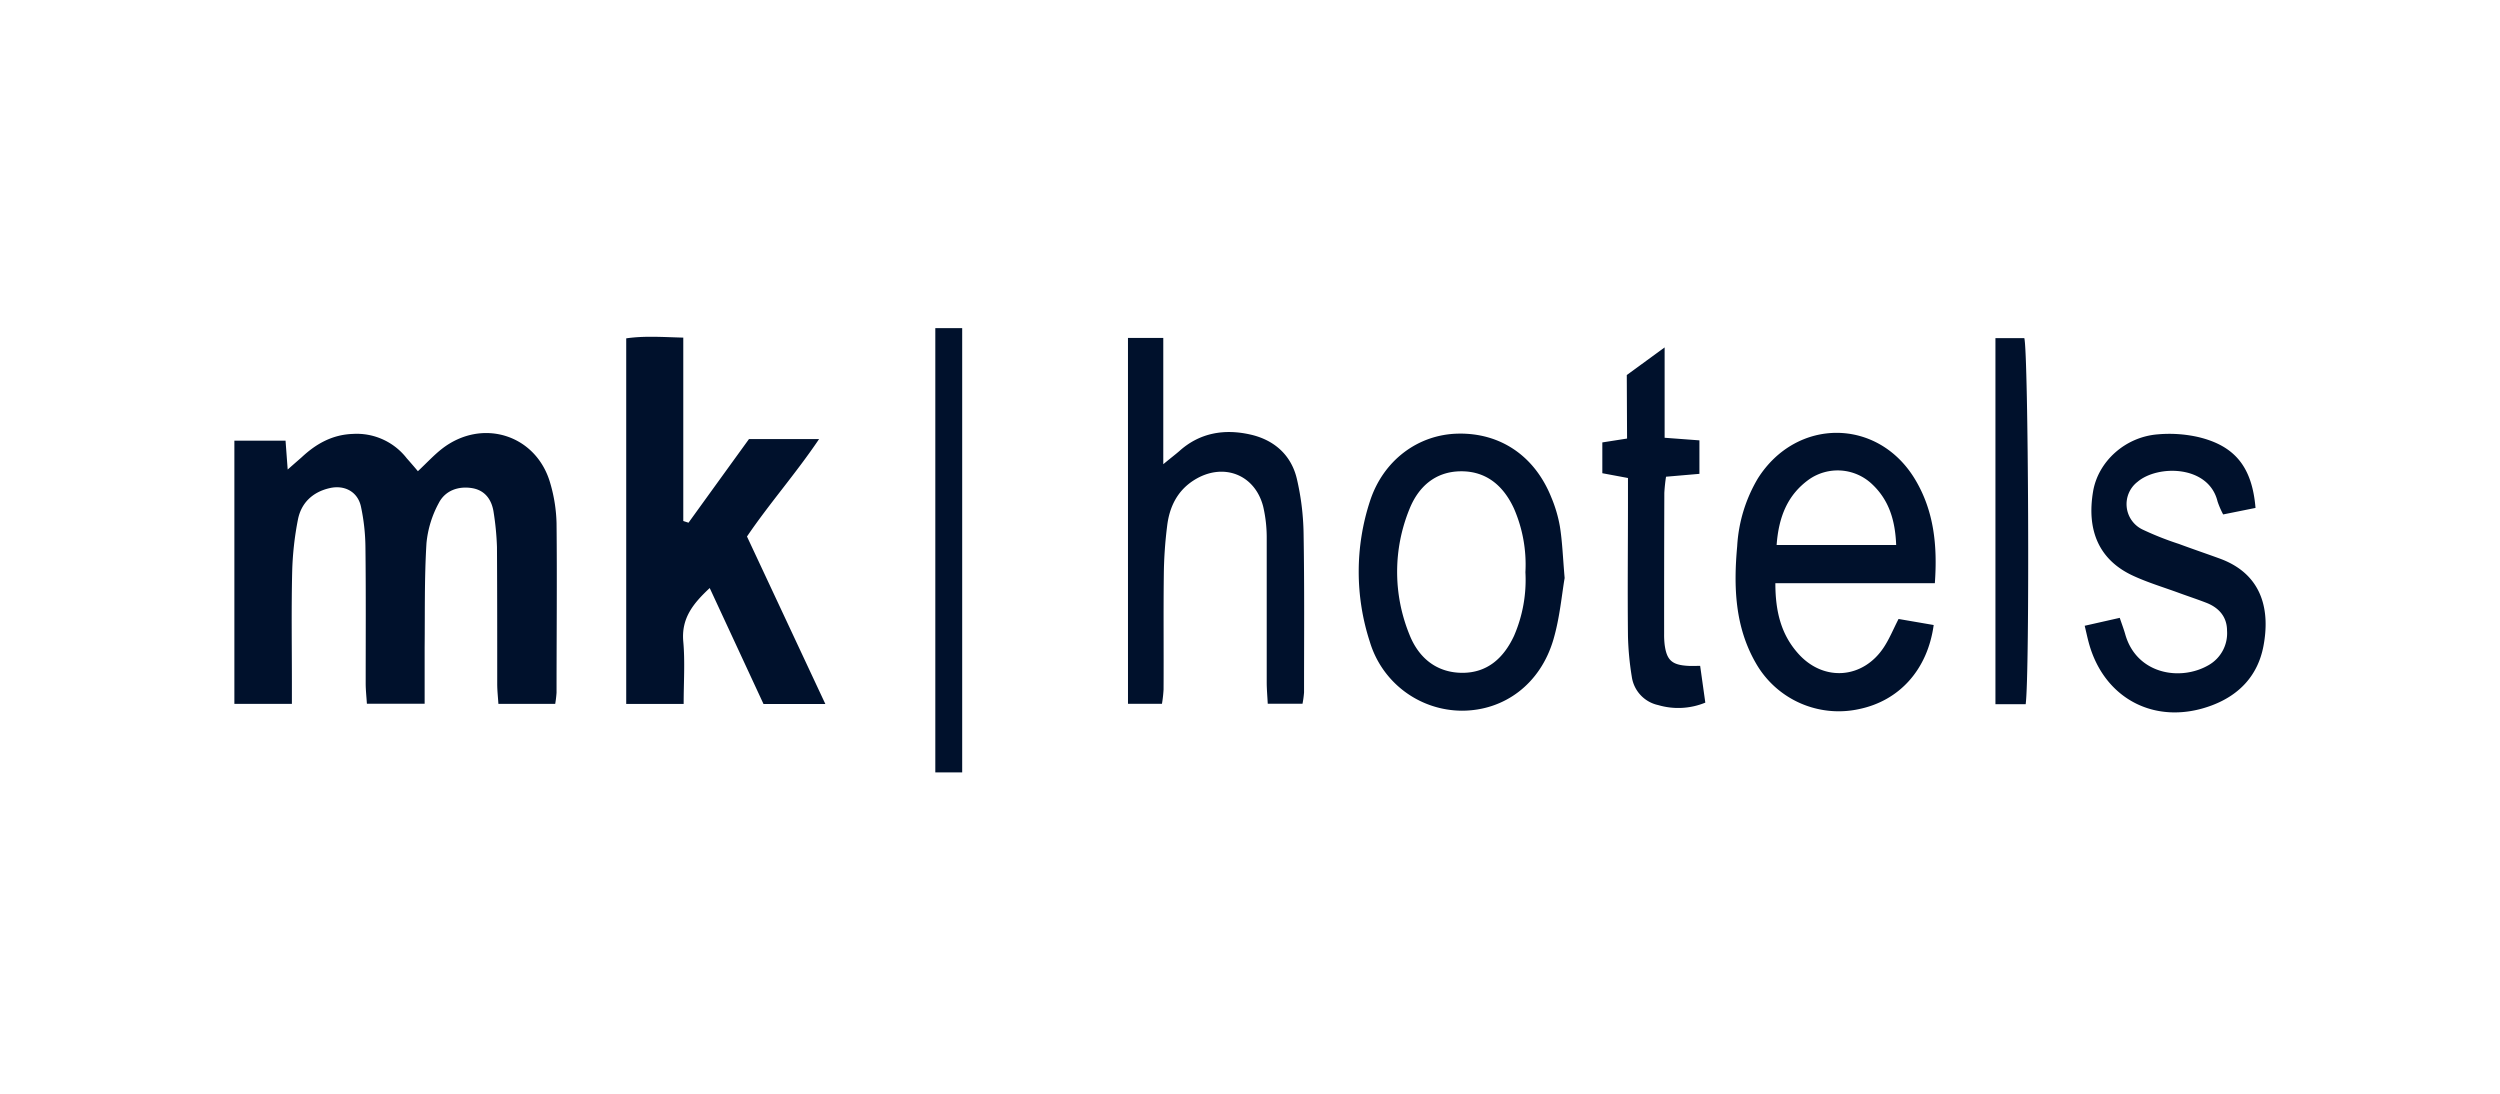 <svg xmlns="http://www.w3.org/2000/svg" fill="#00112C" viewBox="0 0 160 70"><g clip-path="url(#a)"><path d="M26.745 30.157c.58-.544 1.026-1.032 1.54-1.433 2.566-1.995 6.035-.91 6.927 2.187.248.835.385 1.7.407 2.57.037 3.615 0 7.233 0 10.848a7 7 0 0 1-.085.718h-3.636c-.029-.446-.076-.863-.076-1.283 0-2.918 0-5.84-.016-8.758a18 18 0 0 0-.211-2.203c-.111-.791-.528-1.414-1.364-1.56-.9-.152-1.74.156-2.146.945a6.7 6.7 0 0 0-.791 2.578c-.135 2.217-.095 4.441-.117 6.663v3.61h-3.696c-.027-.436-.074-.853-.077-1.27 0-2.92.019-5.839-.016-8.76a13 13 0 0 0-.287-2.586c-.206-.958-1.056-1.404-2.008-1.182-1.085.25-1.813.942-2.024 2.005a20 20 0 0 0-.37 3.365c-.055 2.35-.018 4.705-.018 7.058v1.378H15V28.204h3.275l.137 1.847c.382-.34.646-.567.902-.792.921-.86 1.958-1.443 3.267-1.488a4.05 4.05 0 0 1 3.451 1.56q.349.392.713.826M52.823 45.057h-3.958l-3.443-7.423c-1.072 1-1.826 1.94-1.692 3.43.116 1.288.024 2.594.024 3.987h-3.676V21.655c1.145-.169 2.304-.084 3.652-.047v11.737l.335.108q1.932-2.676 3.871-5.354h4.486c-1.491 2.214-3.166 4.103-4.615 6.238zM113.623 37.326c0 1.82.372 3.295 1.478 4.52 1.623 1.802 4.14 1.604 5.47-.428.354-.54.599-1.147.937-1.804l2.248.387c-.393 2.855-2.19 4.84-4.765 5.378a6.1 6.1 0 0 1-6.618-2.942c-1.346-2.335-1.428-4.895-1.193-7.483a9.55 9.55 0 0 1 1.319-4.328c2.468-3.913 7.692-3.902 10.067.056 1.206 2.01 1.438 4.222 1.264 6.644zm.08-2.444h7.652c-.061-1.583-.459-2.902-1.583-3.934a3.2 3.2 0 0 0-3.995-.264c-1.375.987-1.942 2.393-2.074 4.206zM72.19 21.628h2.26v8.082c.485-.404.749-.601 1.013-.828 1.32-1.196 2.902-1.444 4.549-1.074 1.517.337 2.62 1.298 2.984 2.826.268 1.143.413 2.312.433 3.486.058 3.395.03 6.797.03 10.195a6 6 0 0 1-.099.726h-2.224c-.024-.47-.066-.929-.066-1.385v-9.154a8.8 8.8 0 0 0-.222-2.066c-.527-2.093-2.59-2.866-4.43-1.707-1.09.688-1.583 1.747-1.723 2.95a27 27 0 0 0-.211 3.127c-.03 2.44 0 4.881-.016 7.322a8 8 0 0 1-.103.916h-2.174zM100.137 36.993c-.18 1.035-.306 2.52-.715 3.924-.829 2.847-3.132 4.565-5.86 4.568a6.18 6.18 0 0 1-5.89-4.402 14.5 14.5 0 0 1 0-8.99c.847-2.638 3.095-4.29 5.639-4.34 2.71-.058 4.907 1.424 5.97 4.071.254.601.44 1.229.552 1.87.153.946.185 1.903.304 3.3m-2.51-.372a9 9 0 0 0-.73-4.069c-.67-1.461-1.776-2.414-3.43-2.39-1.62.024-2.698.997-3.267 2.43a10.63 10.63 0 0 0 0 8.011c.583 1.488 1.728 2.451 3.39 2.457 1.62 0 2.657-.966 3.312-2.375a9 9 0 0 0 .725-4.064M133.421 40.049l2.243-.507c.127.383.264.734.362 1.09.741 2.528 3.536 2.982 5.338 1.929a2.346 2.346 0 0 0 1.166-2.2c0-.87-.509-1.465-1.319-1.78-.61-.237-1.232-.44-1.847-.667-.945-.343-1.911-.636-2.824-1.056-2.156-.984-3.018-2.852-2.58-5.42.327-1.897 2.037-3.467 4.119-3.638a8.4 8.4 0 0 1 2.601.169c2.375.564 3.457 1.942 3.673 4.538l-2.071.417a5.6 5.6 0 0 1-.359-.831c-.564-2.333-3.831-2.356-5.121-1.256a1.8 1.8 0 0 0-.692 1.622 1.8 1.8 0 0 0 1.024 1.436q1.128.532 2.314.916c.86.32 1.731.615 2.594.929 2.823 1.02 3.238 3.404 2.818 5.612-.351 1.847-1.509 3.111-3.282 3.784-3.552 1.346-6.909-.359-7.895-3.995-.08-.293-.143-.588-.262-1.092M104.114 24.003l2.422-1.768v5.782l2.227.166v2.143l-2.137.184q-.08.516-.109 1.037-.016 4.507-.013 9.02-.005.326.029.651c.127 1.034.462 1.343 1.523 1.398.214.014.43 0 .754 0l.33 2.352c-.957.394-2.02.45-3.013.158a2.17 2.17 0 0 1-1.692-1.813 19 19 0 0 1-.245-2.591c-.032-2.876 0-5.752 0-8.626v-1.504l-1.641-.306v-1.971l1.583-.248zM61.58 49.432h-1.72V21h1.72zM129.643 45.07h-1.935V21.64h1.848c.263.95.356 21.465.087 23.431"/></g><defs><clipPath id="a"><path d="M0 0H130V28.432H0z" transform="translate(15 21)"/></clipPath></defs></svg>